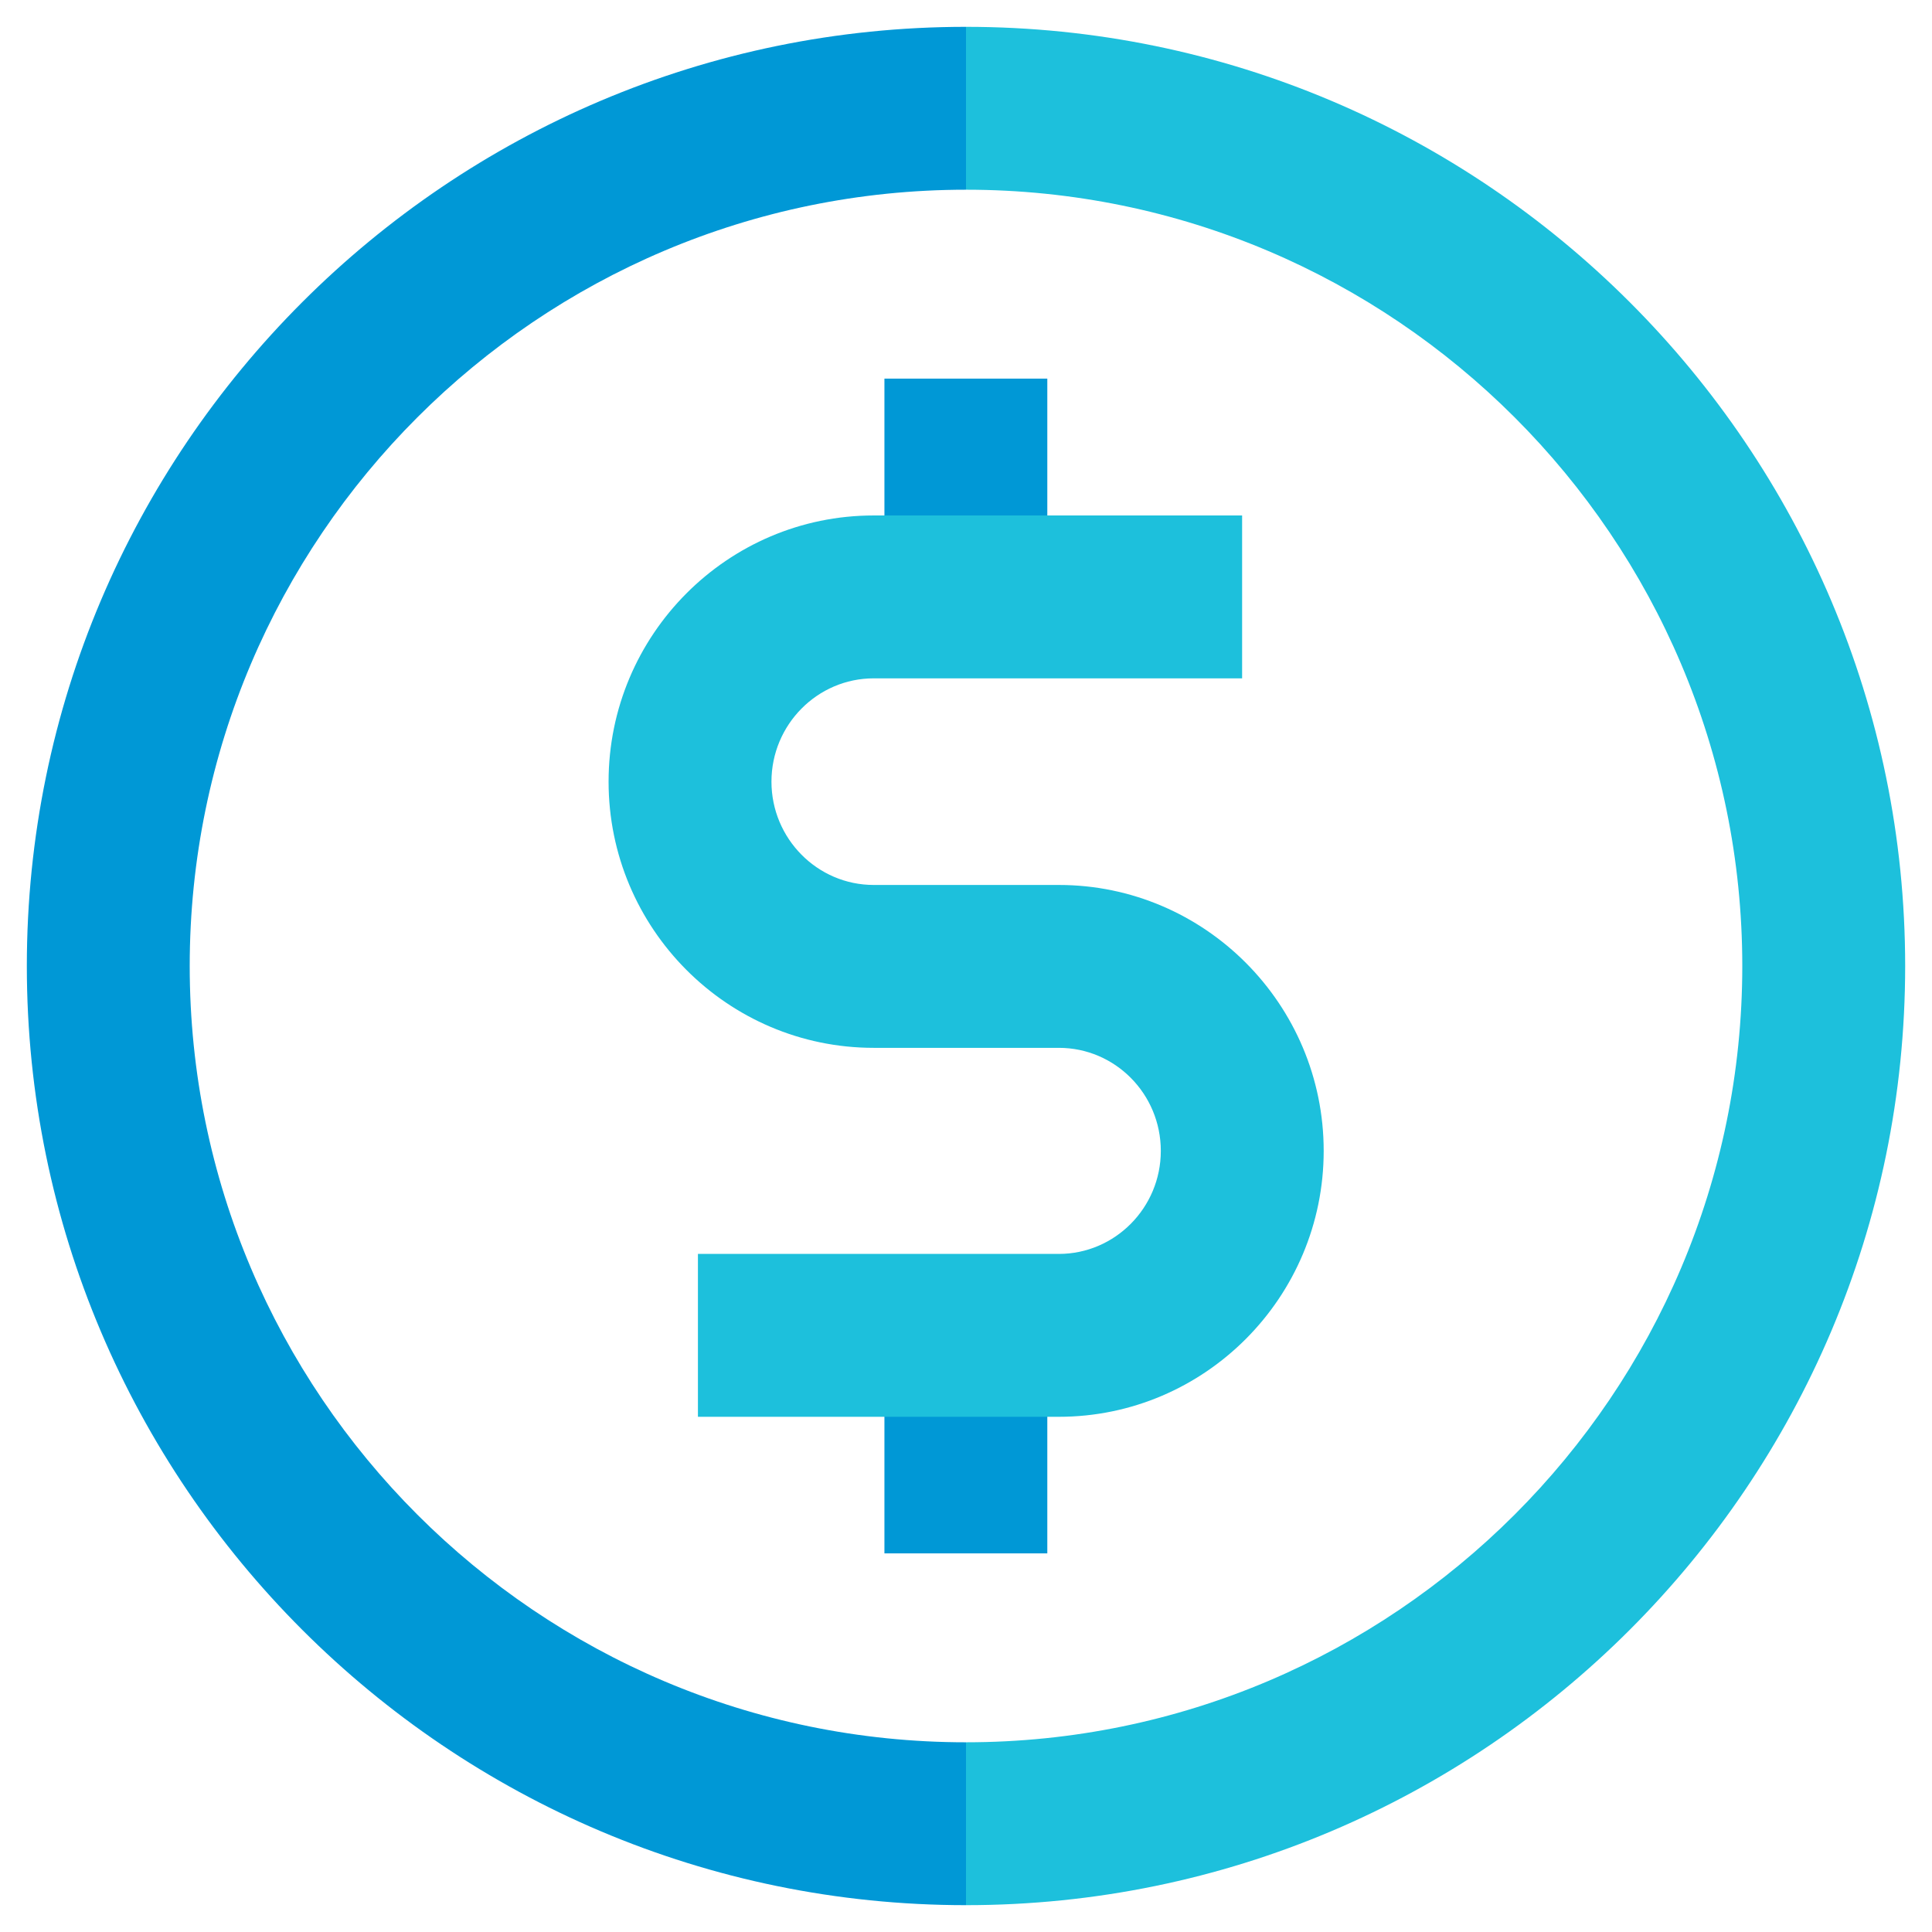 <?xml version="1.0" encoding="UTF-8"?><svg id="Layer_1" xmlns="http://www.w3.org/2000/svg" viewBox="0 0 72 72"><defs><style>.cls-1{fill:#1dc0dc;}.cls-2{fill:#0098d6;}</style></defs><g id="ATM_-_Colour"><rect class="cls-2" x="32.96" y="52.31" width="6.07" height="5.58"/><rect class="cls-2" x="32.96" y="14.11" width="6.07" height="5.58"/><path class="cls-2" d="M36,71C16.7,71,1,55.3,1,36S16.7,1,36,1v6.07c-15.95,0-28.93,12.98-28.93,28.93s12.98,28.93,28.93,28.93v6.07Z"/><path class="cls-1" d="M36,71v-6.07c15.95,0,28.93-12.98,28.93-28.93S51.95,7.07,36,7.07V1c19.3,0,35,15.7,35,35s-15.7,35-35,35"/><path class="cls-1" d="M39.46,52.8h-13.45v-6.07h13.45c2.09,0,3.8-1.72,3.8-3.84s-1.7-3.84-3.8-3.84h-6.9c-5.45,0-9.88-4.45-9.88-9.92s4.43-9.92,9.88-9.92h13.73v6.07h-13.73c-2.1,0-3.81,1.73-3.81,3.85s1.71,3.85,3.81,3.85h6.9c5.44,0,9.87,4.45,9.87,9.91s-4.43,9.91-9.87,9.91"/></g></svg>